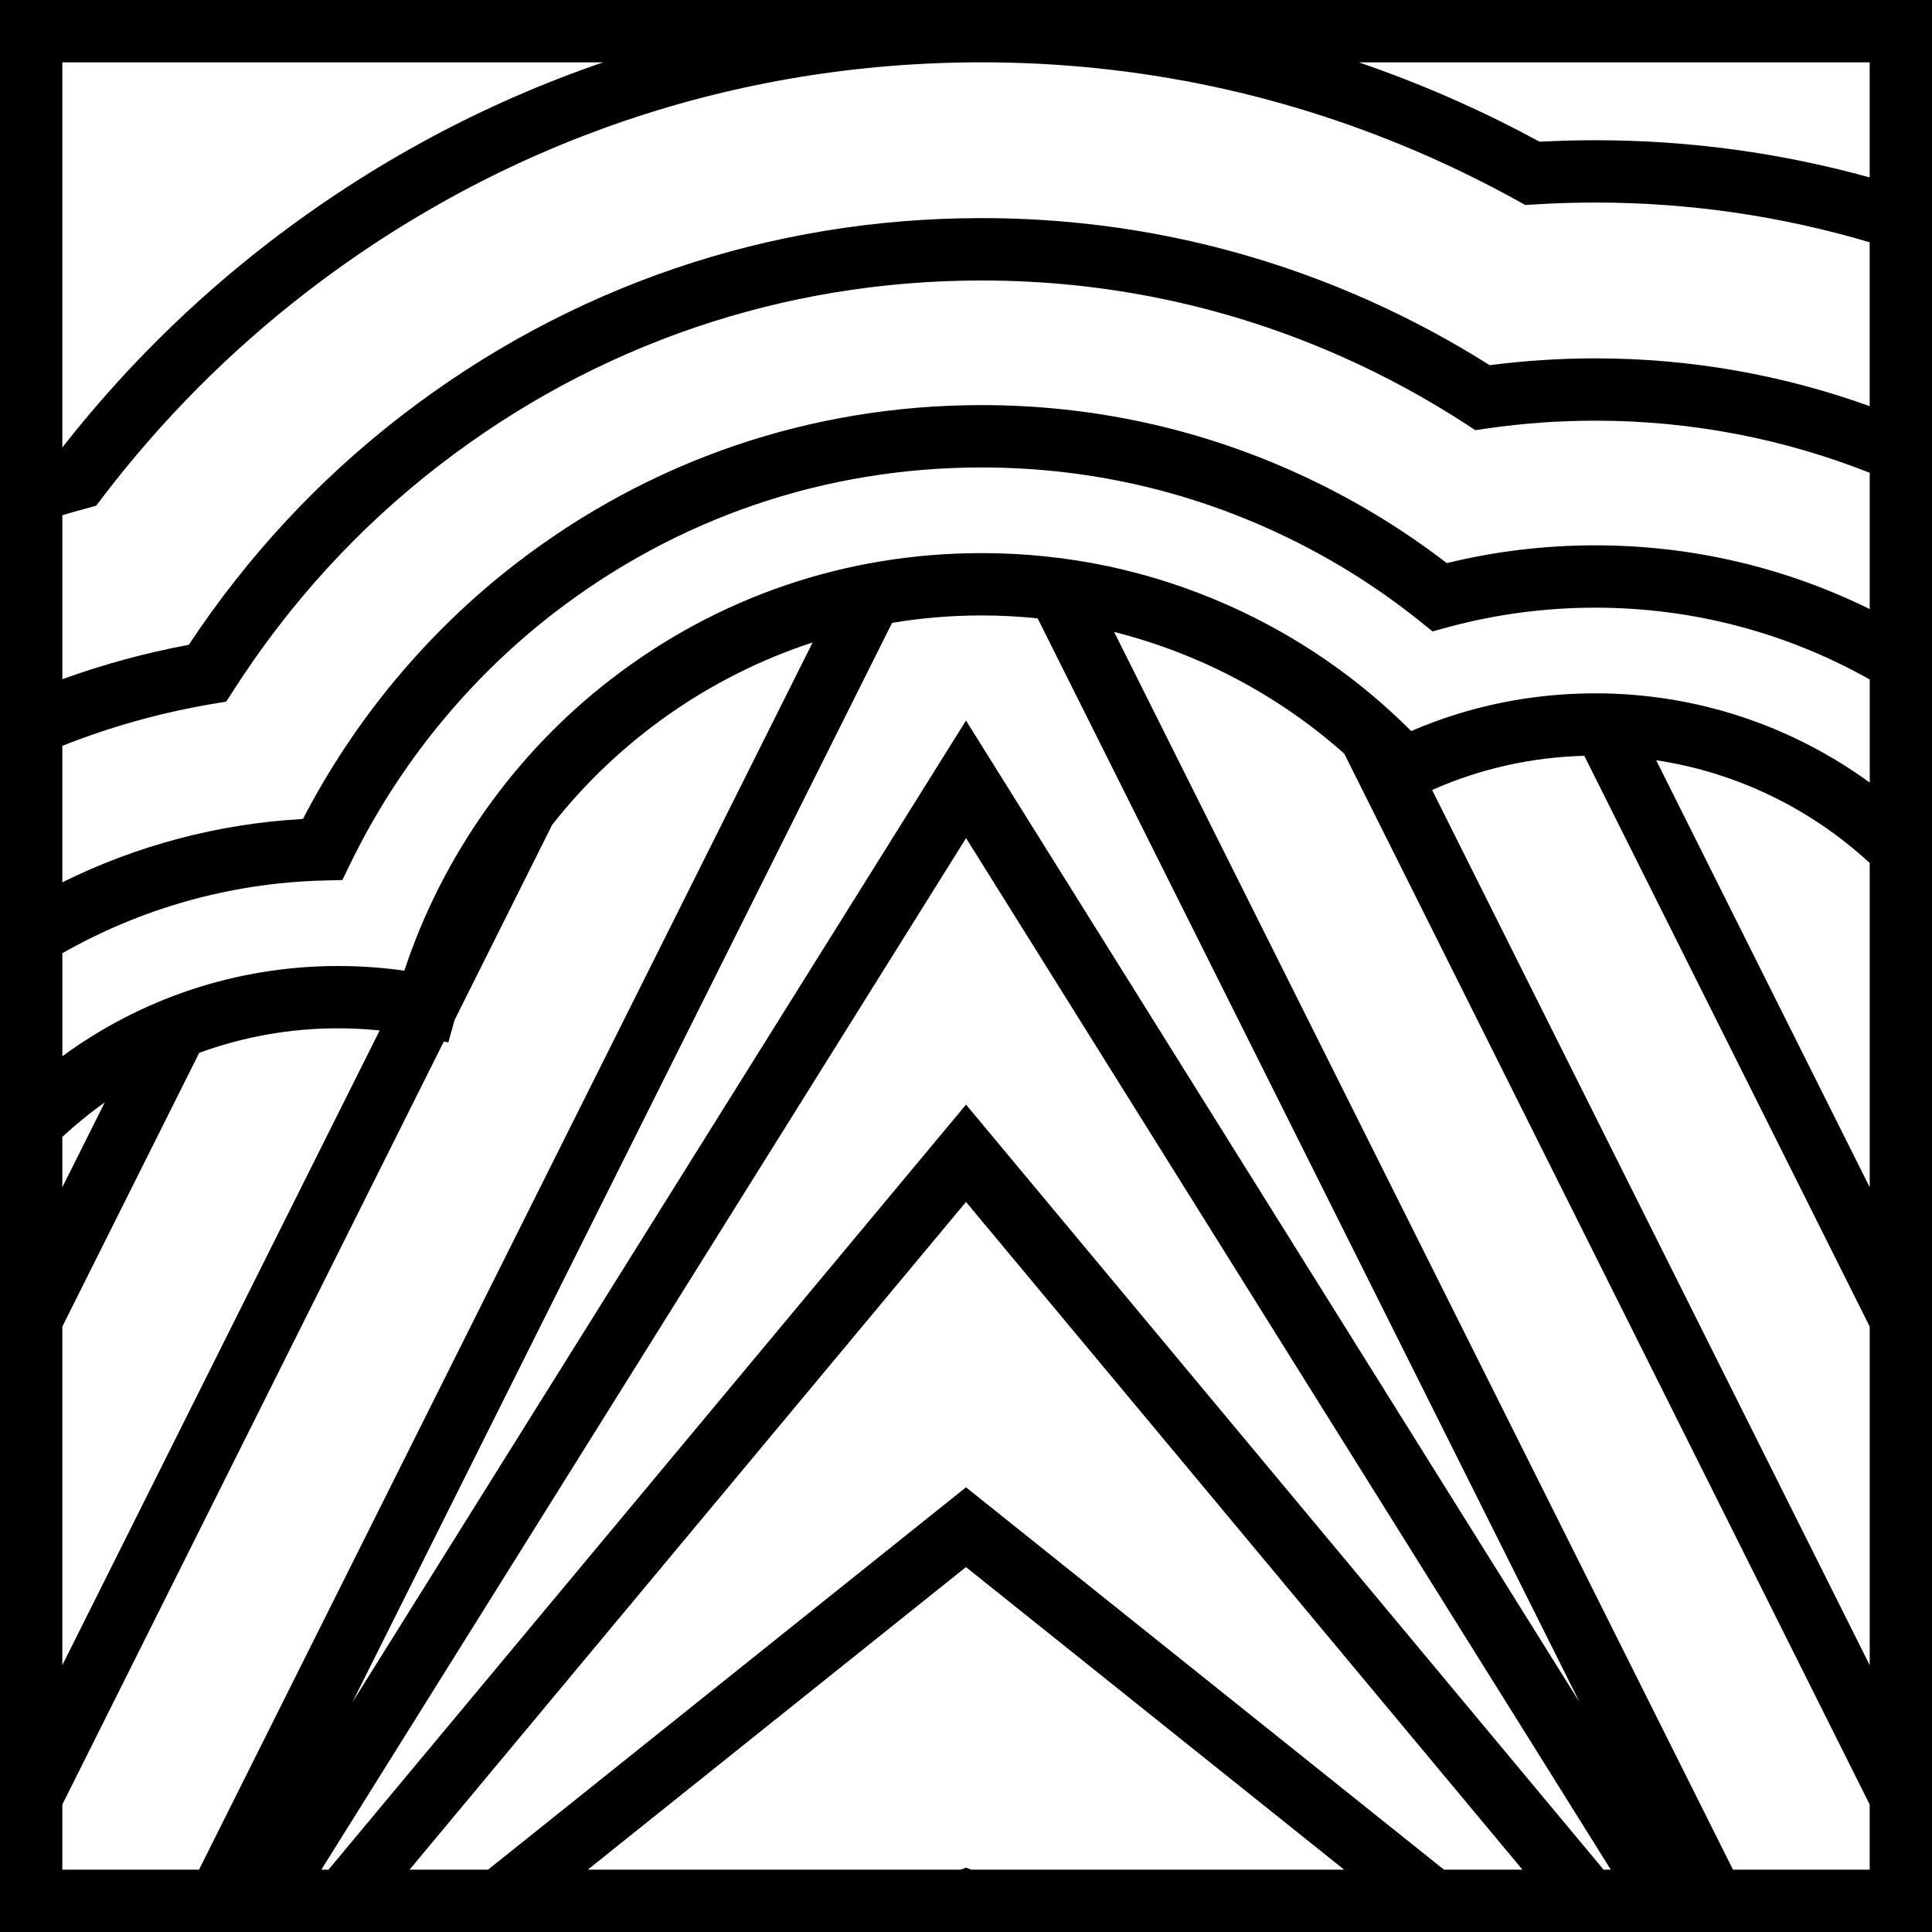 <svg xmlns="http://www.w3.org/2000/svg" id="Layer_5" data-name="Layer 5" viewBox="0 0 620 620"><path d="m0,0v620h620V0H0Zm20,20h173.58c-38.34,13.11-74.52,32.54-107.46,57.94-24.65,19.01-46.87,41.08-66.12,65.66V20Zm0,344.85c4.28-3.98,8.82-7.68,13.6-11.06l-13.6,27.21v-16.15Zm0,60.87l43.93-87.85c13.9-5.09,28.91-7.87,44.55-7.87,4.47,0,8.93.23,13.36.68l-101.84,203.68v-108.65Zm0,174.28v-20.91l122.43-244.86,1.45.3,2-7.21,31.31-62.62c21.38-27.21,50.53-47.7,83.59-58.53L63.87,600H20ZM286.29,199.88c9.38-1.57,18.98-2.38,28.71-2.38,6.03,0,12.04.32,17.99.94l173.94,347.87-196.93-315.08-196.93,315.08,173.21-346.43Zm25.4,400.12l-1.69-.67-1.69.67h-119.69l121.37-97.1,121.37,97.1h-119.69Zm151.7,0l-153.39-122.71-153.39,122.71h-25.18l178.57-214.28,178.57,214.28h-25.18Zm51.22,0l-204.6-245.52-204.6,245.52h-2.29l206.9-331.04,206.9,331.04h-2.29Zm85.4,0h-43.87l-198.6-397.2c27.26,6.87,52.69,20.24,73.85,39.06l168.61,337.23v20.91Zm0-65.63l-140.43-280.86c15.44-6.83,31.83-10.51,48.84-10.96l91.59,183.17v108.65Zm0-153.37l-68.52-137.03c26.21,3.96,49.87,15.78,68.52,32.97v104.07Zm0-129.87c-24.74-17.99-55.16-28.63-88.03-28.63-20.59,0-40.44,4.07-59.11,12.1-16.97-16.98-36.64-30.53-58.58-40.3-25.01-11.15-51.68-16.8-79.28-16.8-43.48,0-84.62,14-118.96,40.49-30.85,23.79-54.15,56.74-66.29,93.51-7.02-1-14.15-1.5-21.27-1.5-33.06,0-63.66,10.76-88.48,28.96v-33.07c24.9-14.15,53.45-22.54,83.78-23.32l6.08-.16,2.66-5.46c15.26-31.35,37.81-59.08,65.21-80.21,39.64-30.57,87.12-46.73,137.28-46.73,31.83,0,62.61,6.53,91.49,19.4,17.7,7.89,34.26,17.99,49.24,30.02l3.98,3.19,4.92-1.34c15.27-4.16,31.2-6.27,47.34-6.27,31.96,0,61.99,8.38,88.03,23.04v33.08Zm0-55.68c-26.58-13.08-56.46-20.45-88.03-20.45-16.2,0-32.21,1.92-47.68,5.71-15.26-11.74-31.94-21.68-49.66-29.58-31.46-14.02-64.98-21.13-99.63-21.13-54.62,0-106.32,17.6-149.5,50.89-28.26,21.79-51.77,50.02-68.28,81.92-27.1,1.51-53.3,8.48-77.23,20.33v-43.79c15.46-6.13,31.61-10.66,48.26-13.47l4.36-.74,2.39-3.72c17.91-27.91,40.14-52.2,66.07-72.2,50.24-38.74,110.38-59.21,173.92-59.21,40.3,0,79.3,8.27,115.92,24.59,13.64,6.08,26.89,13.28,39.38,21.39l3.16,2.05,3.73-.54c11.44-1.66,23.15-2.5,34.79-2.5,31.06,0,60.76,5.93,88.03,16.72v43.73Zm0-65.1c-27.51-9.93-57.14-15.35-88.03-15.35-11.34,0-22.74.74-33.93,2.19-12.43-7.86-25.53-14.87-38.98-20.87-39.2-17.47-80.93-26.33-124.06-26.33-68,0-132.36,21.92-186.13,63.38-26.6,20.51-49.56,45.24-68.29,73.55-13.89,2.59-27.45,6.29-40.58,11.04v-52.62c2.51-.75,5.02-1.47,7.55-2.15l3.29-.89,2.06-2.71c18.87-24.75,40.88-46.89,65.44-65.83C160.93,45.51,235.85,20,315,20c50.18,0,98.77,10.31,144.41,30.66,9.3,4.15,18.57,8.76,27.53,13.72l2.55,1.41,2.91-.18c6.5-.41,13.08-.61,19.57-.61,30.57,0,60.11,4.47,88.03,12.75v52.6Zm0-73.41c-28.04-7.77-57.55-11.94-88.03-11.94-5.93,0-11.94.16-17.9.48-8.66-4.71-17.57-9.11-26.52-13.09-10.37-4.62-20.88-8.75-31.53-12.39h163.97v36.94Z"></path></svg>